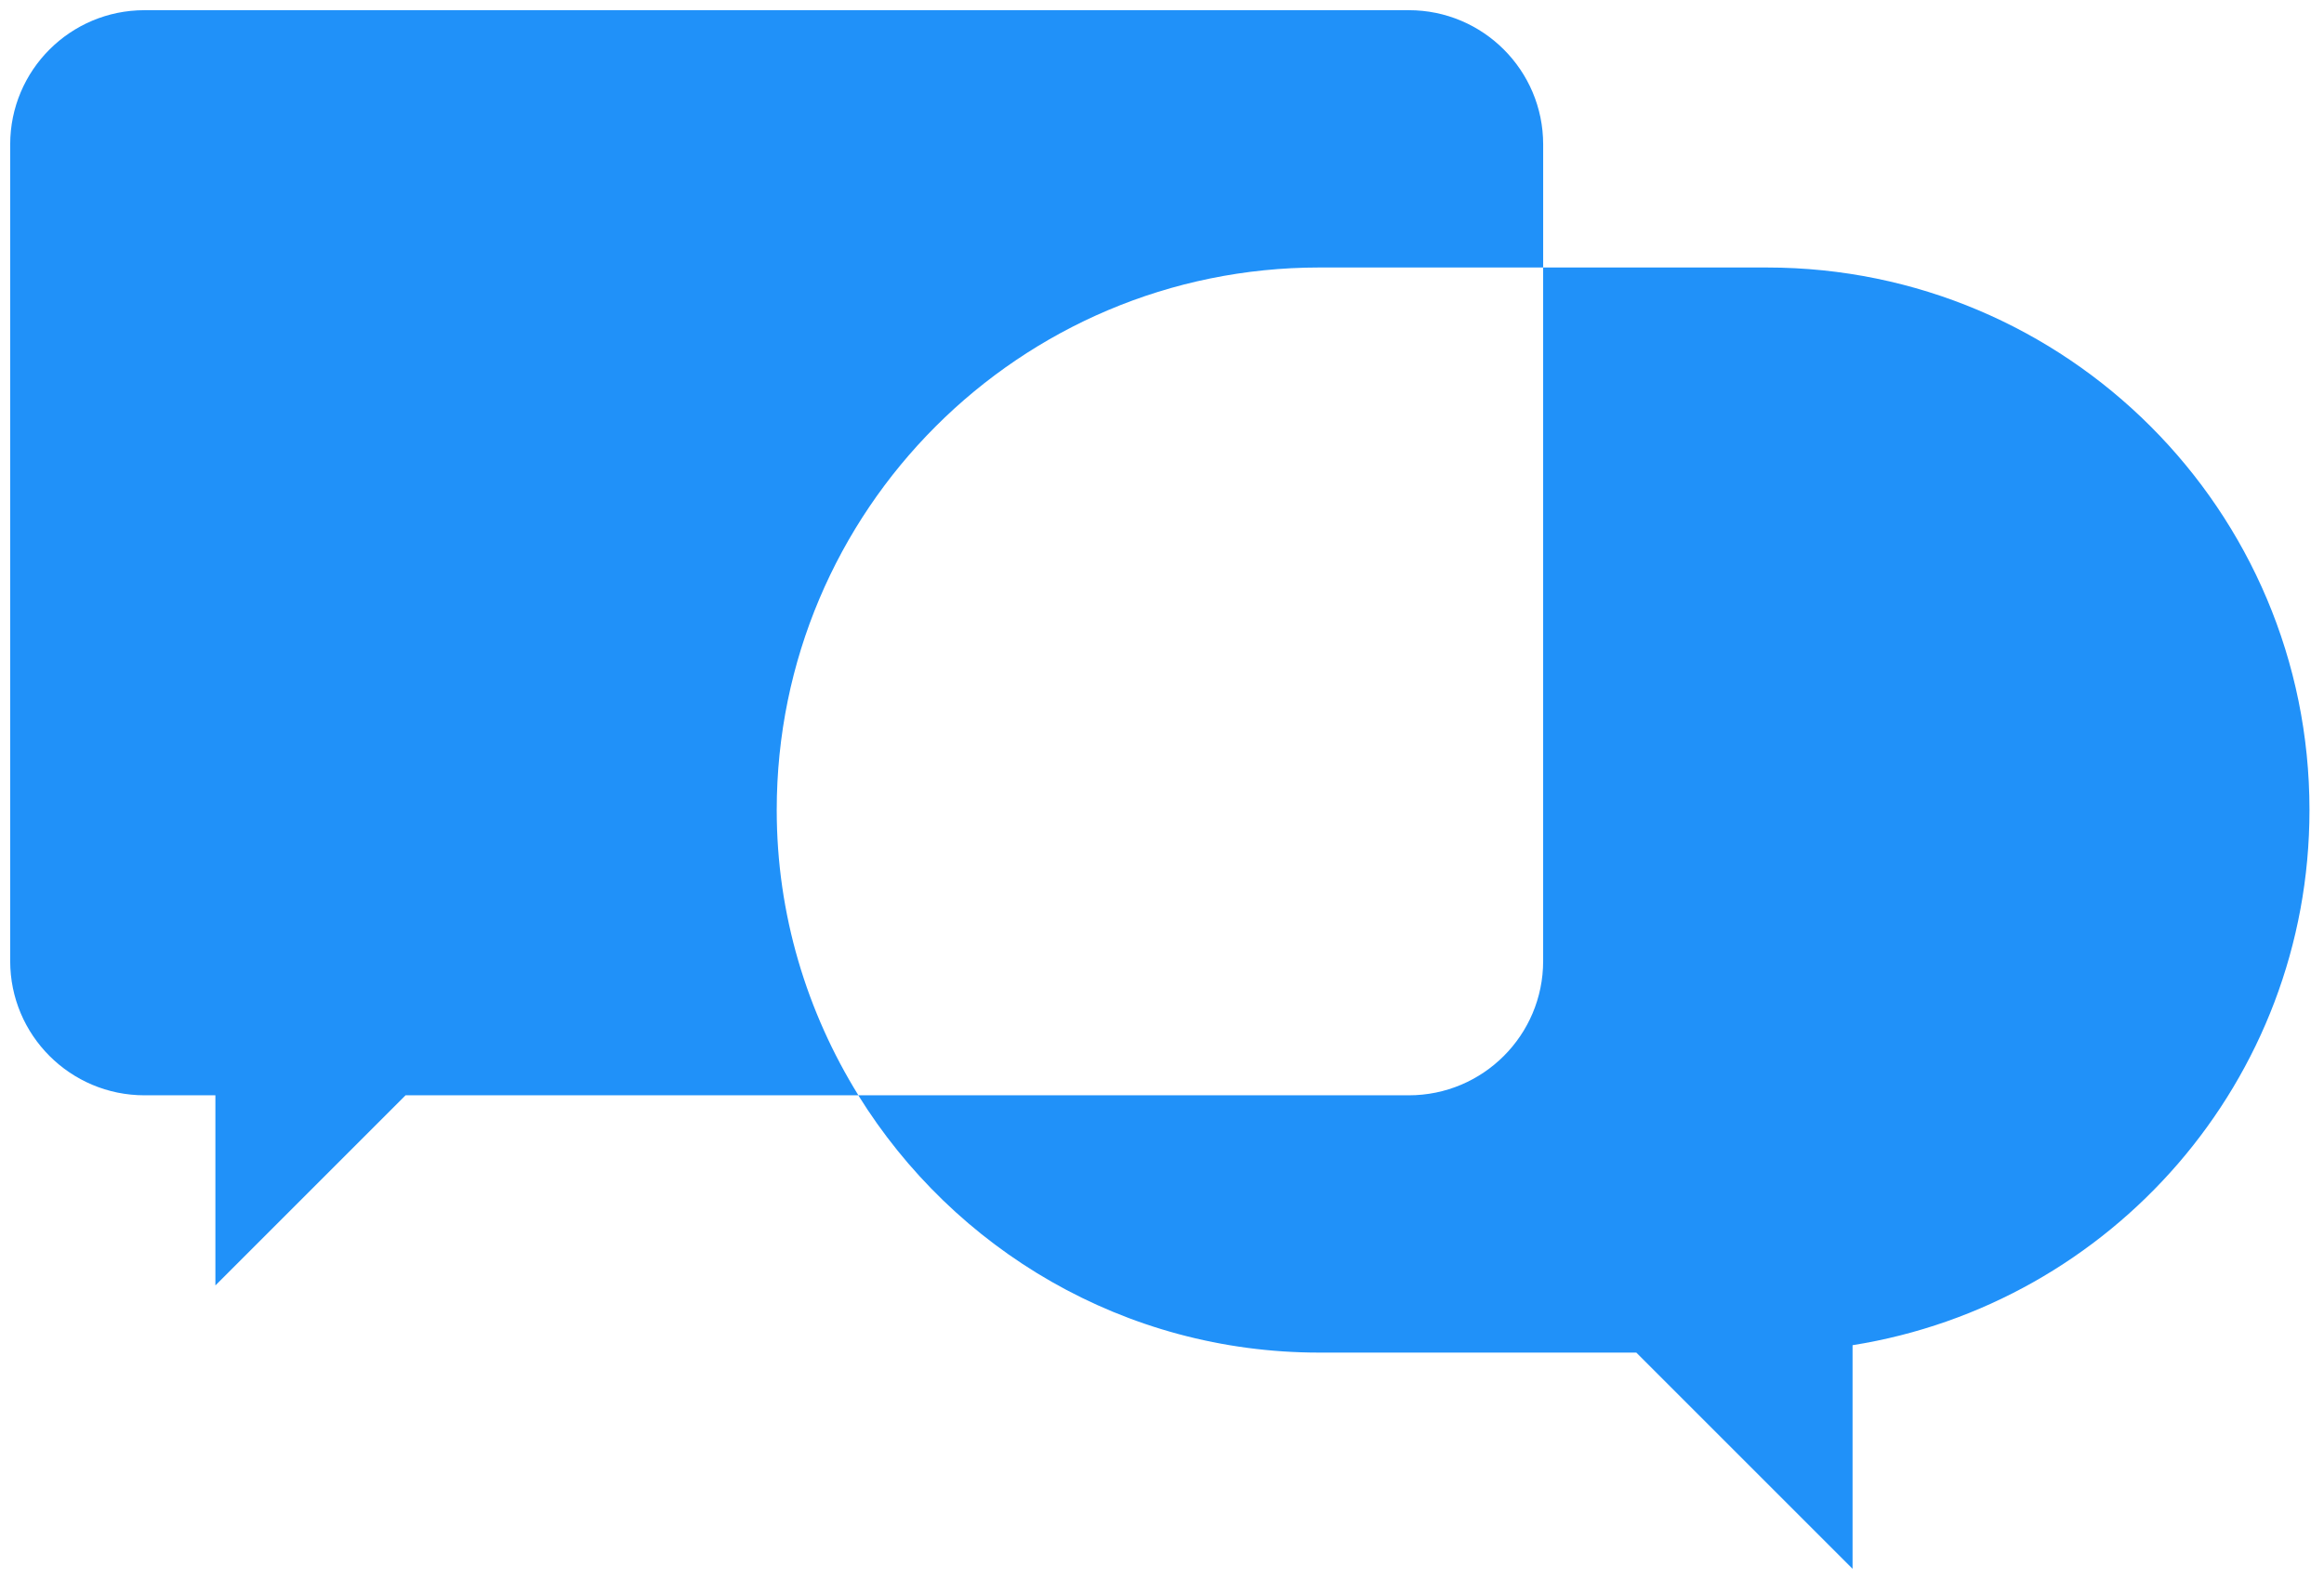 <svg width="228" height="155" viewBox="0 0 228 155" fill="none" xmlns="http://www.w3.org/2000/svg">
<path d="M173.345 26.247H151.393V94.307C151.393 101.583 145.487 107.478 138.221 107.478H84.205C93.589 122.605 110.312 132.726 129.431 132.726H160.533L181.749 153.942V132C207.151 127.957 226.575 106.025 226.575 79.487C226.585 50.083 202.749 26.249 173.347 26.249L173.345 26.247Z" fill="#2091F9"/>
<path d="M129.442 26.248H151.395V14.171C151.395 6.895 145.49 1 138.223 1H14.172C6.895 1 1 6.895 1 14.171V94.307C1 101.583 6.905 107.478 14.172 107.478H21.131V126.135L39.788 107.478H84.215C79.17 99.332 76.202 89.763 76.202 79.486C76.202 50.082 100.038 26.248 129.44 26.248L129.442 26.248Z" fill="#2091F9"/>
</svg>
